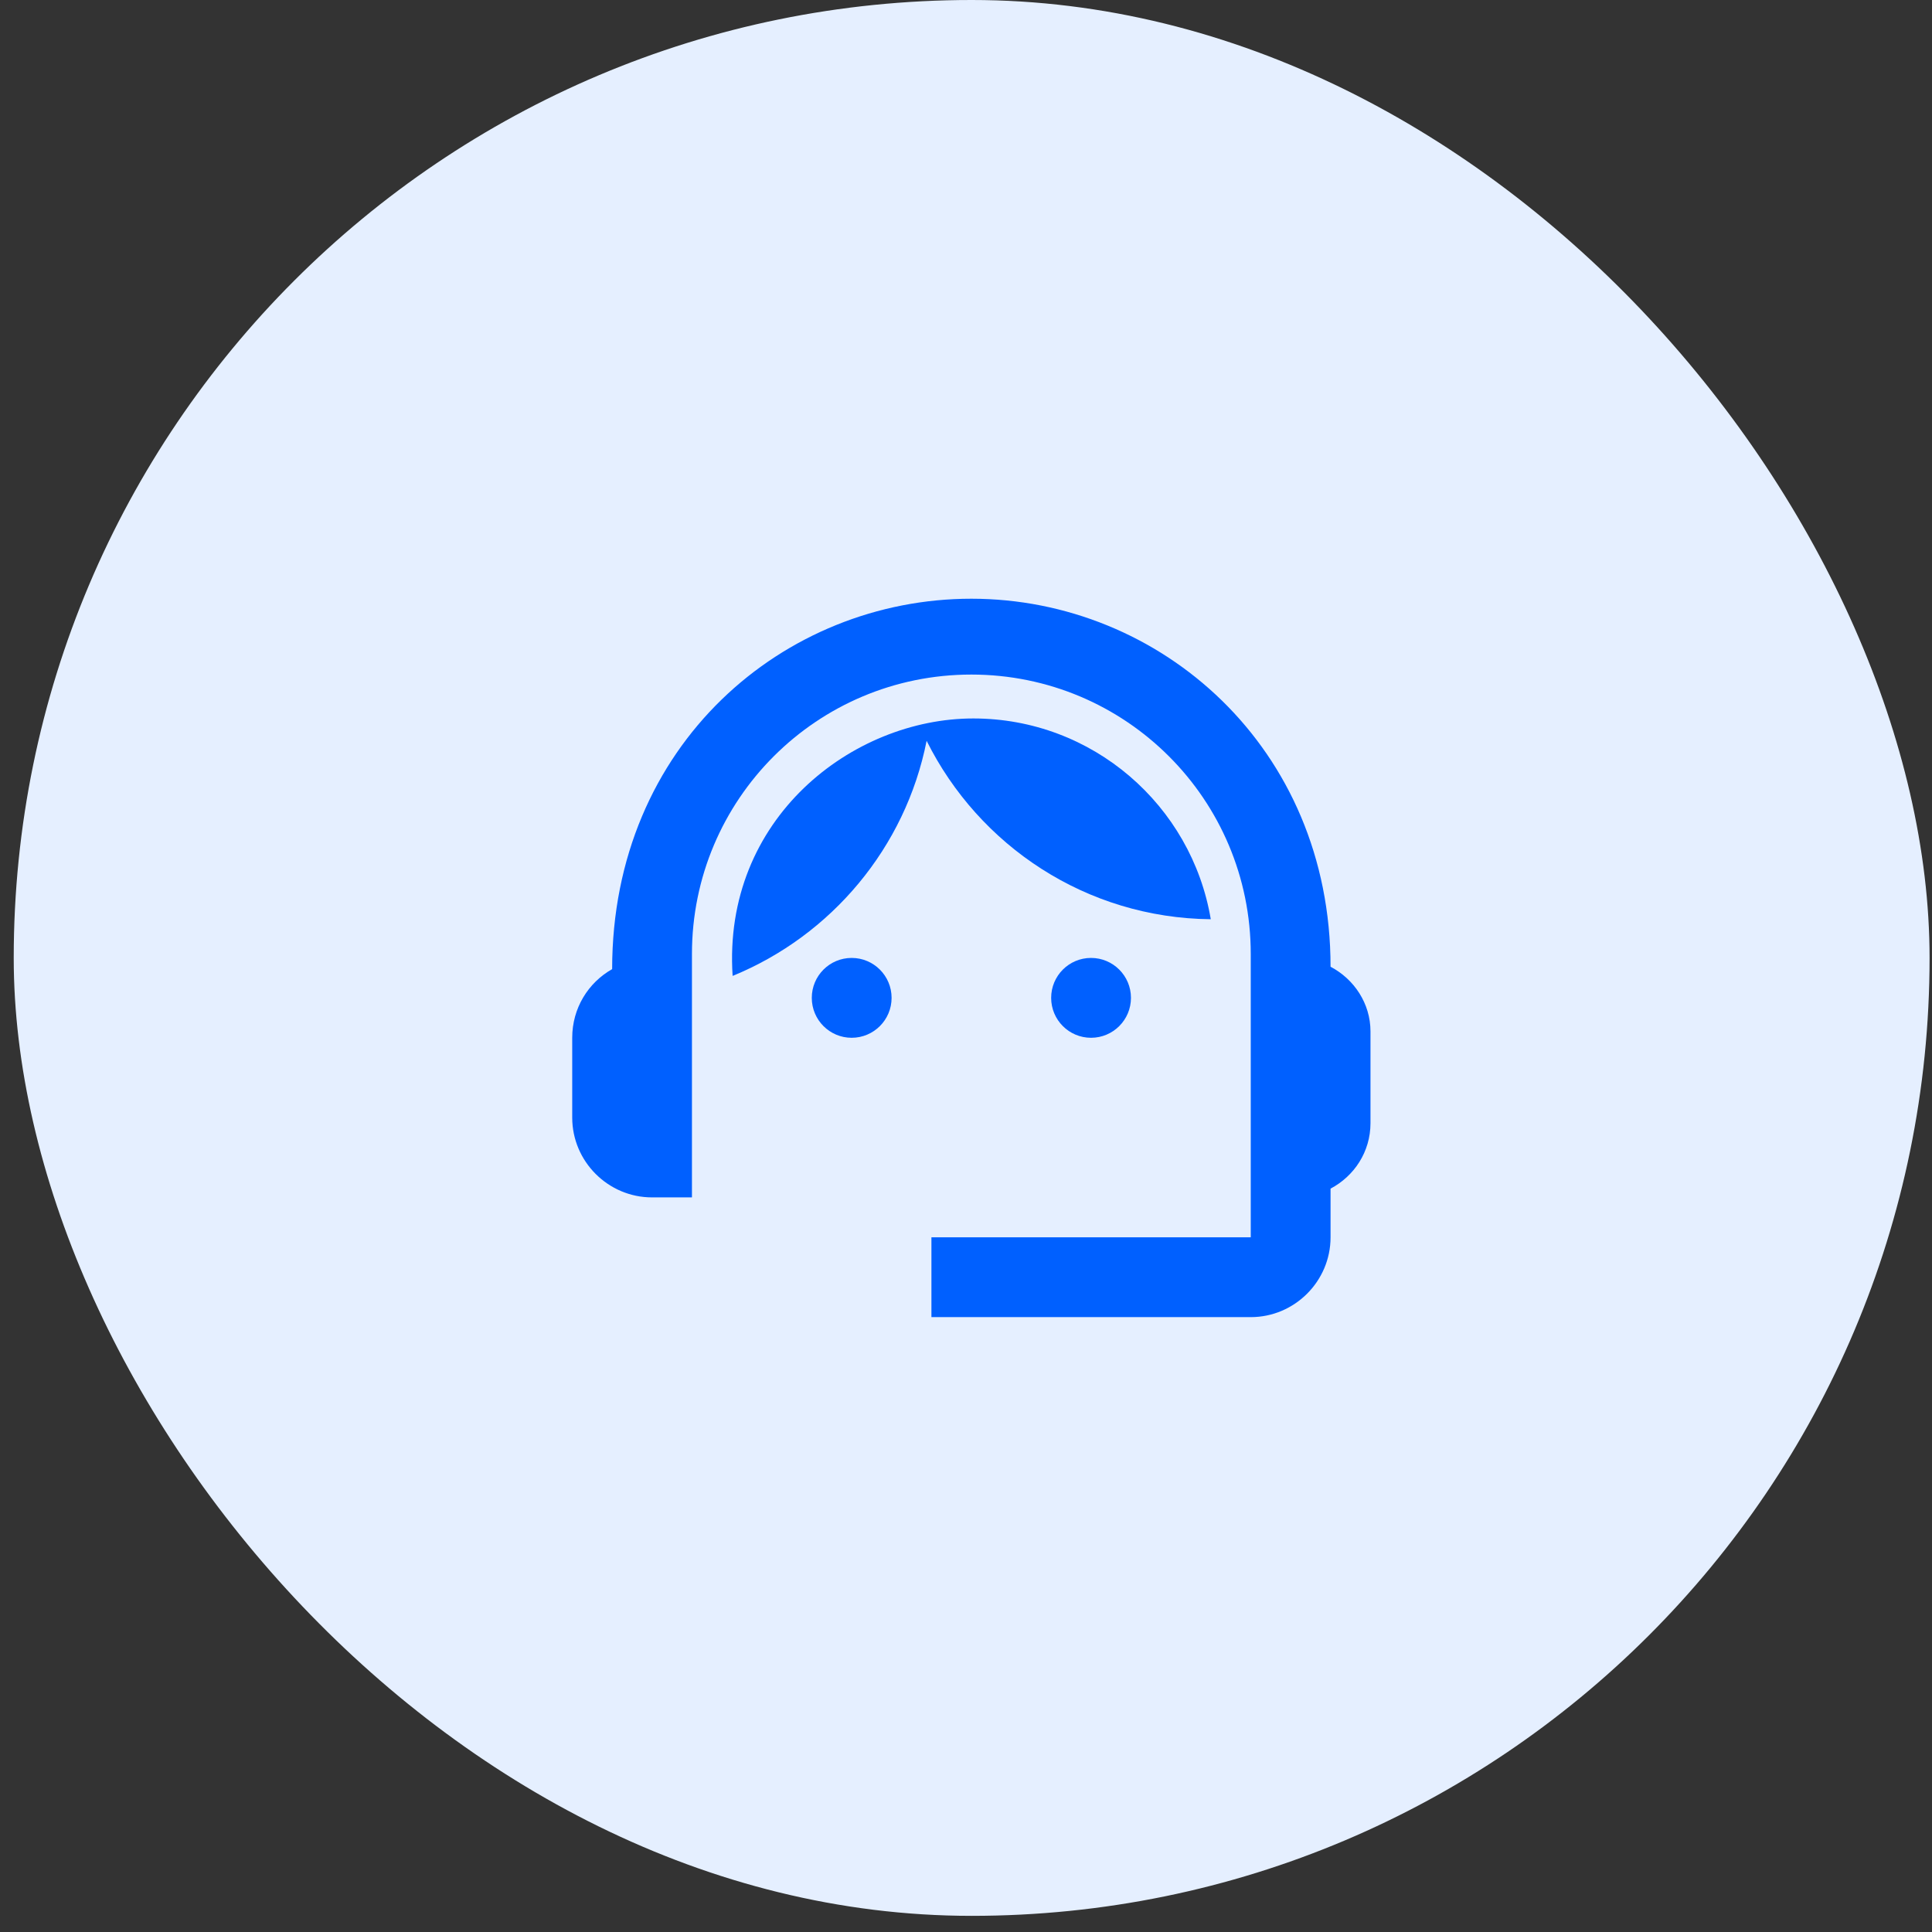<svg width="39" height="39" viewBox="0 0 39 39" fill="none" xmlns="http://www.w3.org/2000/svg">
<rect x="0" y="0" width="39" height="39" fill="#333333" stroke="none"/>
<rect x="0.277" width="38.674" height="38.674" rx="19.337" fill="#E5EFFF"/>
<g clip-path="url(#clip0_2736_113632)">
<path d="M26.859 19.515C26.859 15.091 23.427 12.086 19.608 12.086C15.829 12.086 12.357 15.027 12.357 19.563C11.873 19.837 11.551 20.352 11.551 20.949V22.56C11.551 23.446 12.276 24.171 13.162 24.171H13.968V19.257C13.968 16.139 16.49 13.617 19.608 13.617C22.726 13.617 25.248 16.139 25.248 19.257V24.977H18.802V26.588H25.248C26.134 26.588 26.859 25.863 26.859 24.977V23.994C27.334 23.744 27.665 23.253 27.665 22.673V20.82C27.665 20.256 27.334 19.764 26.859 19.515Z" fill="#0060FF"/>
<path d="M17.192 20.949C17.637 20.949 17.998 20.588 17.998 20.143C17.998 19.698 17.637 19.337 17.192 19.337C16.747 19.337 16.387 19.698 16.387 20.143C16.387 20.588 16.747 20.949 17.192 20.949Z" fill="#0060FF"/>
<path d="M22.024 20.949C22.469 20.949 22.83 20.588 22.83 20.143C22.83 19.698 22.469 19.337 22.024 19.337C21.579 19.337 21.219 19.698 21.219 20.143C21.219 20.588 21.579 20.949 22.024 20.949Z" fill="#0060FF"/>
<path d="M24.441 18.556C24.055 16.259 22.056 14.503 19.648 14.503C17.206 14.503 14.58 16.525 14.789 19.7C16.779 18.886 18.278 17.113 18.705 14.954C19.76 17.073 21.928 18.531 24.441 18.556Z" fill="#0060FF"/>
</g>
<defs>
<clipPath id="clip0_2736_113632">
<rect width="19.337" height="19.337" fill="white" transform="translate(9.941 9.668)"/>
</clipPath>
</defs>
</svg>

